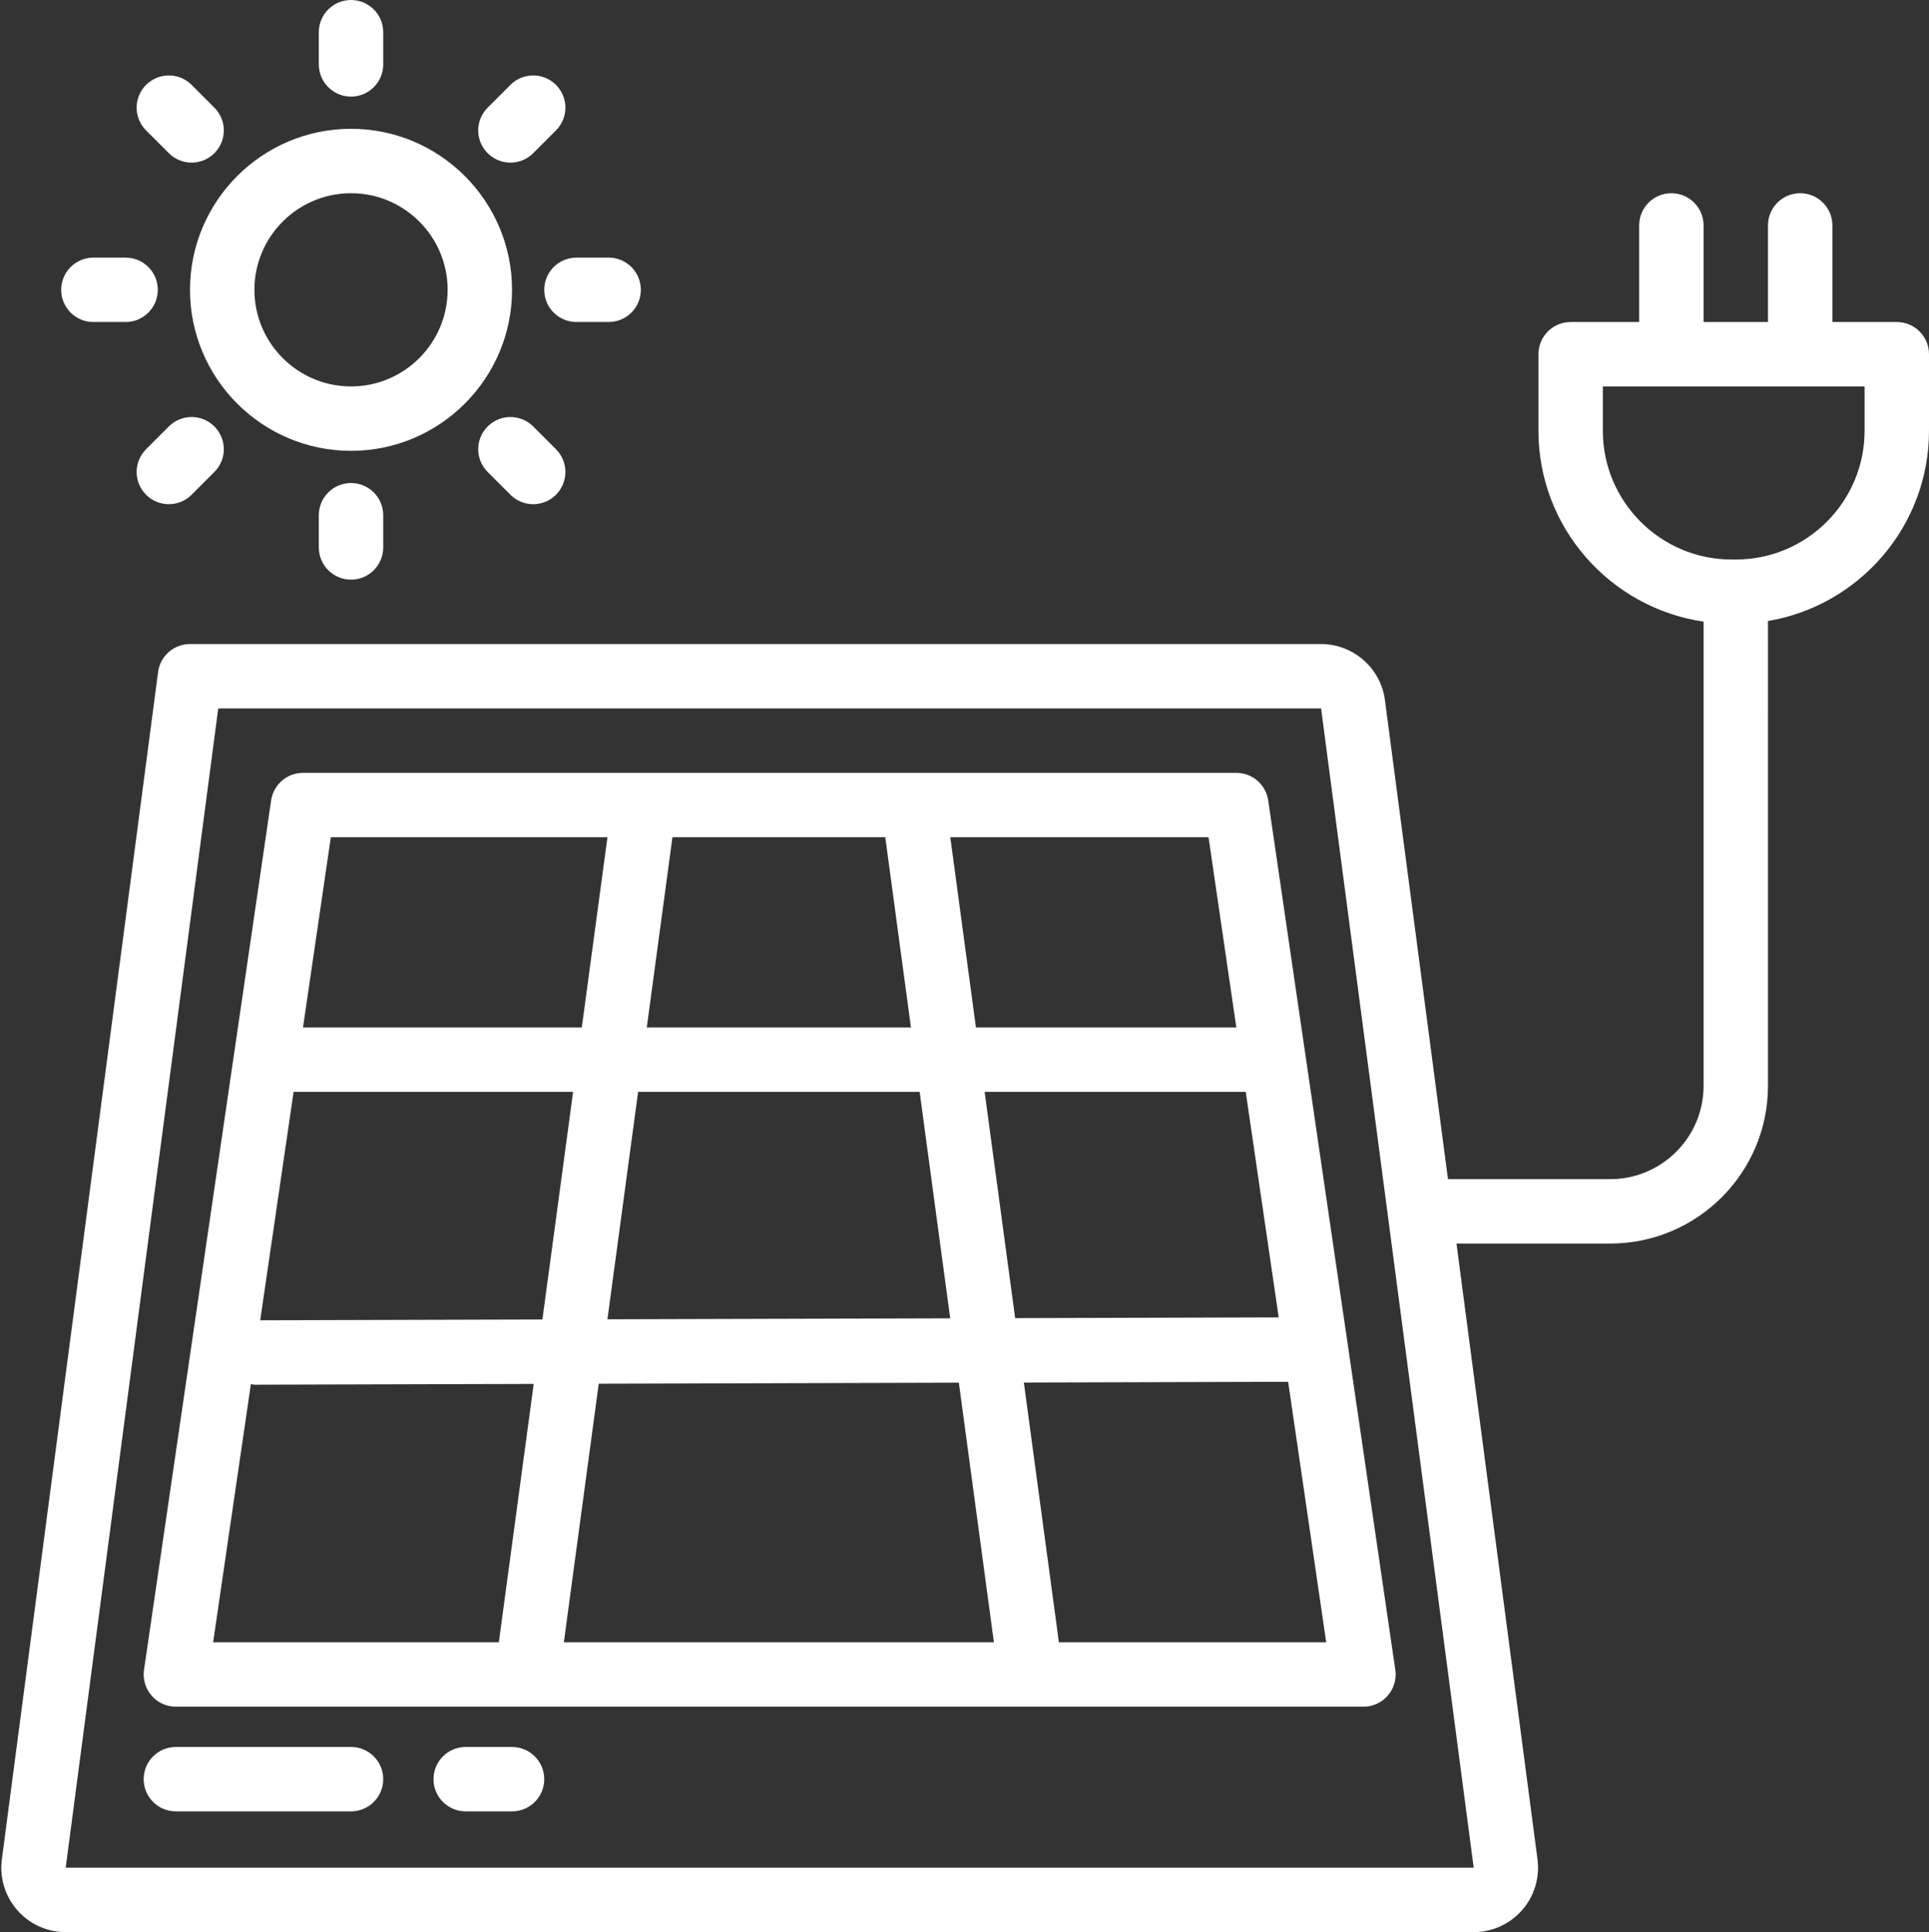 <?xml version="1.0" encoding="UTF-8" standalone="no"?><svg xmlns="http://www.w3.org/2000/svg" xmlns:xlink="http://www.w3.org/1999/xlink" fill="#ffffff" height="60" preserveAspectRatio="xMidYMid meet" version="1" viewBox="2.1 2.0 59.9 60.0" width="59.9" zoomAndPan="magnify"><rect x="2.1" y="2.0" width="59.9" height="60.0" fill="#333333" stroke="none"/><g><g id="change1_1"><path d="M61,12h-2V9c0-0.553-0.448-1-1-1s-1,0.447-1,1v3h-2V9c0-0.553-0.448-1-1-1s-1,0.447-1,1v3h-2.128c-0.552,0-1,0.447-1,1 v2.375c0,3.012,2.232,5.505,5.128,5.929V35.72c0,1.598-1.3,2.897-2.898,2.897h-5.039l-1.958-14.879 C44.975,22.747,44.123,22,43.123,22H8.877H8c-0.502,0-0.926,0.372-0.991,0.869L2.158,59.738c-0.076,0.571,0.099,1.147,0.479,1.58 C3.016,61.752,3.564,62,4.14,62h43.72c0.576,0,1.124-0.248,1.504-0.682c0.379-0.433,0.554-1.009,0.479-1.58l-2.516-19.121h4.775 c2.701,0,4.898-2.197,4.898-4.897V21.285c2.833-0.478,5-2.942,5-5.91V13C62,12.447,61.552,12,61,12z M4.14,60l4.737-36h34.246 l4.739,36H4.14z M60,15.375c0,2.206-1.794,4-4,4h-0.128c-2.206,0-4-1.794-4-4V14H60V15.375z"/><path d="M40.492,26H11.508c-0.497,0-0.917,0.364-0.989,0.855l-3.947,27c-0.042,0.287,0.043,0.579,0.233,0.799S7.271,55,7.561,55 h36.878c0.291,0,0.566-0.126,0.756-0.346s0.275-0.512,0.233-0.799l-3.947-27C41.409,26.364,40.988,26,40.492,26z M20.962,42.969 l0.953-7.062h8.742l0.949,7.032L20.962,42.969z M31.875,44.938L32.963,53H19.609l1.083-8.03L31.875,44.938z M11.217,35.907h8.679 l-0.953,7.068L10.18,43L11.217,35.907z M22.184,33.907L22.981,28h6.609l0.797,5.907H22.184z M32.675,35.907h8.108l1.024,7.003 l-8.184,0.023L32.675,35.907z M40.491,33.907h-8.086L31.609,28h8.019L40.491,33.907z M20.963,28l-0.797,5.907h-8.657L12.373,28 H20.963z M9.891,44.978C9.928,44.982,9.961,45,10,45c0.001,0,0.002,0,0.003,0l8.67-0.024L17.59,53H8.718L9.891,44.978z M34.981,53 l-1.088-8.067l8.207-0.023L43.282,53H34.981z"/><path d="M13,56.25H7.561c-0.552,0-1,0.447-1,1s0.448,1,1,1H13c0.552,0,1-0.447,1-1S13.552,56.25,13,56.25z"/><path d="M18,56.25h-1.439c-0.552,0-1,0.447-1,1s0.448,1,1,1H18c0.552,0,1-0.447,1-1S18.552,56.25,18,56.25z"/><path d="M13,16c2.757,0,5-2.243,5-5s-2.243-5-5-5s-5,2.243-5,5S10.243,16,13,16z M13,8c1.654,0,3,1.346,3,3s-1.346,3-3,3 s-3-1.346-3-3S11.346,8,13,8z"/><path d="M13,5c0.552,0,1-0.447,1-1V3c0-0.553-0.448-1-1-1s-1,0.447-1,1v1C12,4.553,12.448,5,13,5z"/><path d="M12,18v1c0,0.553,0.448,1,1,1s1-0.447,1-1v-1c0-0.553-0.448-1-1-1S12,17.447,12,18z"/><path d="M19,11c0,0.553,0.448,1,1,1h1c0.552,0,1-0.447,1-1s-0.448-1-1-1h-1C19.448,10,19,10.447,19,11z"/><path d="M5,12h1c0.552,0,1-0.447,1-1s-0.448-1-1-1H5c-0.552,0-1,0.447-1,1S4.448,12,5,12z"/><path d="M7.343,6.757C7.539,6.952,7.794,7.05,8.05,7.05s0.512-0.098,0.707-0.293c0.391-0.391,0.391-1.023,0-1.414L8.05,4.636 c-0.391-0.391-1.023-0.391-1.414,0s-0.391,1.023,0,1.414L7.343,6.757z"/><path d="M17.243,15.243c-0.391,0.391-0.391,1.023,0,1.414l0.707,0.707c0.195,0.195,0.451,0.293,0.707,0.293 s0.512-0.098,0.707-0.293c0.391-0.391,0.391-1.023,0-1.414l-0.707-0.707C18.266,14.853,17.633,14.853,17.243,15.243z"/><path d="M17.95,7.05c0.256,0,0.512-0.098,0.707-0.293l0.707-0.707c0.391-0.391,0.391-1.023,0-1.414s-1.023-0.391-1.414,0 l-0.707,0.707c-0.391,0.391-0.391,1.023,0,1.414C17.438,6.952,17.694,7.05,17.95,7.05z"/><path d="M7.343,15.243L6.636,15.95c-0.391,0.391-0.391,1.023,0,1.414c0.195,0.195,0.451,0.293,0.707,0.293 s0.512-0.098,0.707-0.293l0.707-0.707c0.391-0.391,0.391-1.023,0-1.414S7.734,14.853,7.343,15.243z"/></g></g></svg>